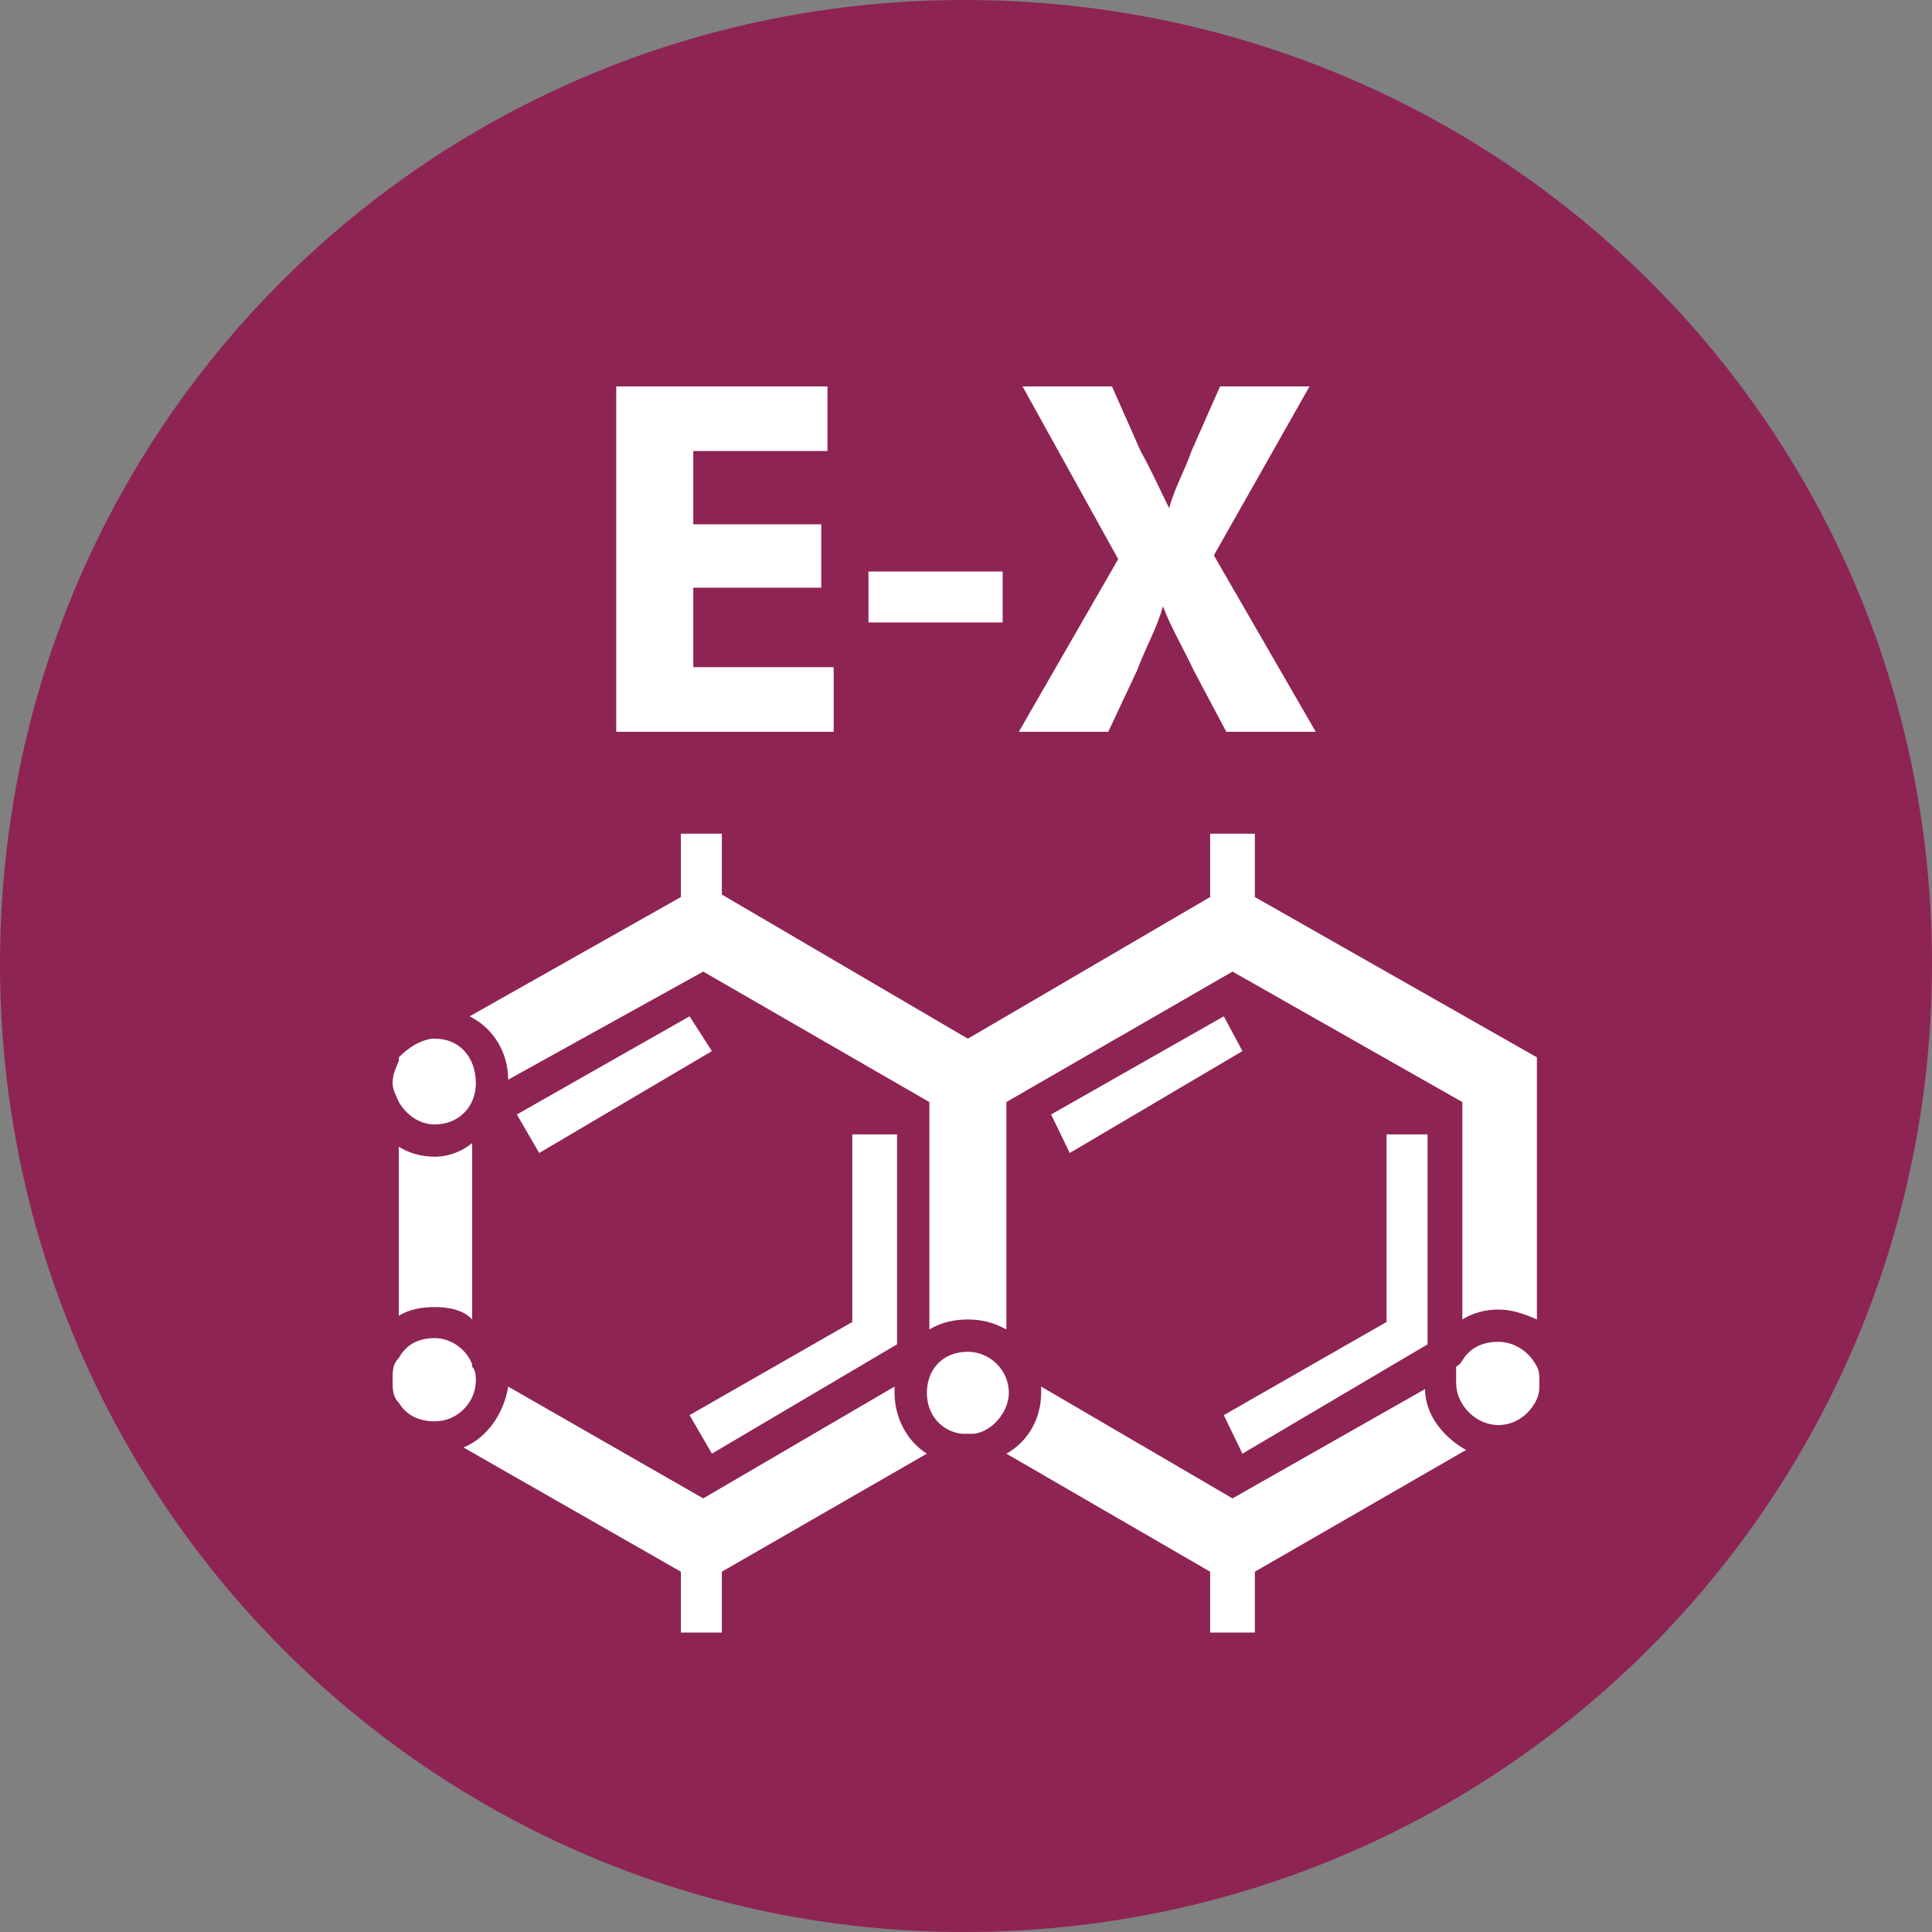 <?xml version="1.0" encoding="UTF-8"?>
<!DOCTYPE svg PUBLIC "-//W3C//DTD SVG 1.1//EN" "http://www.w3.org/Graphics/SVG/1.1/DTD/svg11.dtd">
<!-- Creator: CorelDRAW -->
<svg xmlns="http://www.w3.org/2000/svg" xml:space="preserve" width="137px" height="137px" version="1.1" style="shape-rendering:geometricPrecision; text-rendering:geometricPrecision; image-rendering:optimizeQuality; fill-rule:evenodd; clip-rule:evenodd"
viewBox="0 0 15.55 15.55"
 xmlns:xlink="http://www.w3.org/1999/xlink"
 xmlns:xodm="http://www.corel.com/coreldraw/odm/2003">
 <rect x="0" y="0" width="15.55" height="15.55" fill="#808080" stroke="none"/>
 <defs>
  <style type="text/css">
   <![CDATA[
    .fil0 {fill:#8E2454;fill-rule:nonzero}
    .fil1 {fill:white;fill-rule:nonzero}
   ]]>
  </style>
 </defs>
 <g id="Capa_x0020_1">
  <path class="fil0" d="M7.76 15.55l0 0c-4.29,0 -7.76,-3.49 -7.76,-7.79 0,-4.32 3.47,-7.76 7.76,-7.76 4.32,0 7.79,3.44 7.79,7.76 0,4.3 -3.47,7.79 -7.79,7.79z"/>
  <polygon class="fil1" points="6.61,4.73 6.61,4.73 5.58,4.73 5.58,5.37 6.71,5.37 6.71,5.89 4.96,5.89 4.96,3.11 6.66,3.11 6.66,3.63 5.58,3.63 5.58,4.22 6.61,4.22 "/>
  <polygon class="fil1" points="8.07,5.01 8.07,5.01 6.99,5.01 6.99,4.6 8.07,4.6 "/>
  <path class="fil1" d="M9.87 5.89l0 0 -0.26 -0.49c-0.1,-0.21 -0.18,-0.34 -0.25,-0.52 -0.05,0.18 -0.13,0.31 -0.21,0.52l-0.23 0.49 -0.72 0 0.8 -1.39 -0.77 -1.39 0.72 0 0.23 0.52c0.1,0.18 0.15,0.3 0.23,0.46 0.05,-0.18 0.13,-0.31 0.18,-0.46l0.23 -0.52 0.72 0 -0.77 1.36 0.82 1.42 -0.72 0z"/>
  <path class="fil1" d="M7.2 11.21l0 0c0,-0.03 0,-0.03 0,-0.05l-1.54 0.9 -1.57 -0.9c-0.03,0.2 -0.16,0.41 -0.36,0.49l1.75 1 0 0.49 0.33 0 0 -0.49 1.65 -0.95c-0.16,-0.1 -0.26,-0.29 -0.26,-0.49zm-3.99 -1.98l0 0 0 1.36c0.08,-0.05 0.18,-0.07 0.29,-0.07 0.1,0 0.23,0.02 0.3,0.1l0 -1.42c-0.07,0.06 -0.18,0.11 -0.3,0.11 -0.11,0 -0.21,-0.03 -0.29,-0.08zm0.59 1.77l0 0 0 -0.02c-0.05,-0.13 -0.18,-0.21 -0.3,-0.21 -0.13,0 -0.23,0.05 -0.29,0.16 -0.05,0.05 -0.05,0.1 -0.05,0.18 0,0.07 0,0.13 0.05,0.18 0.06,0.1 0.16,0.15 0.29,0.15 0.18,0 0.33,-0.15 0.33,-0.33 0,-0.03 0,-0.08 -0.03,-0.11zm7.67 0.18l0 0 -1.55 0.88 -1.54 -0.9c0,0.02 0,0.02 0,0.05 0,0.2 -0.1,0.39 -0.28,0.49l1.64 0.95 0 0.49 0.36 0 0 -0.49 1.7 -0.98c-0.18,-0.1 -0.33,-0.28 -0.33,-0.49zm-3.68 -0.3l0 0c-0.21,0 -0.33,0.15 -0.33,0.33 0,0.18 0.12,0.31 0.28,0.33 0.02,0 0.02,0 0.05,0 0,0 0.02,0 0.05,0 0.15,-0.02 0.28,-0.18 0.28,-0.33 0,-0.18 -0.15,-0.33 -0.33,-0.33zm-3.63 -1.91l0 0 0.18 0.31 1.39 -0.82 -0.18 -0.28 -1.39 0.79zm7.33 1.85l0 0 0 -1.69 -0.33 0 0 1.51 -1.31 0.75 0.15 0.31 1.49 -0.88zm-7.4 -2.13l0 0 1.57 -0.87 1.82 1.05 0 1.83c0.1,-0.06 0.21,-0.08 0.31,-0.08 0.1,0 0.2,0.02 0.31,0.08l0 -1.83 1.82 -1.05 1.85 1.05 0 1.75c0.08,-0.05 0.18,-0.08 0.29,-0.08 0.1,0 0.2,0.03 0.31,0.08l0 -2.11 -2.27 -1.29 0 -0.51 -0.36 0 0 0.51 -1.95 1.14 -1.98 -1.16 0 -0.49 -0.33 0 0 0.51 -1.7 0.96c0.2,0.1 0.31,0.3 0.31,0.51zm-0.59 0.36l0 0c0.2,0 0.33,-0.15 0.33,-0.33 0,-0.21 -0.13,-0.36 -0.33,-0.36 0,0 0,0 -0.03,0 -0.1,0.02 -0.18,0.07 -0.26,0.15l0 0.03c-0.02,0.05 -0.05,0.1 -0.05,0.18 0,0.05 0.03,0.1 0.05,0.15 0.06,0.1 0.16,0.18 0.29,0.18zm4.96 -0.08l0 0 0.15 0.31 1.39 -0.82 -0.15 -0.28 -1.39 0.79zm-1.24 1.85l0 0 0 -1.69 -0.36 0 0 1.51 -1.31 0.75 0.18 0.31 1.49 -0.88zm5.15 0.18l0 0c-0.06,-0.12 -0.18,-0.2 -0.31,-0.2 -0.13,0 -0.23,0.05 -0.29,0.15 -0.02,0.03 -0.02,0.03 -0.05,0.05 0,0.06 0,0.08 0,0.13 0,0.18 0.16,0.34 0.34,0.34 0.13,0 0.25,-0.08 0.31,-0.21 0.02,-0.05 0.02,-0.08 0.02,-0.13 0,-0.05 0,-0.1 -0.02,-0.13z"/>
 </g>
</svg>
